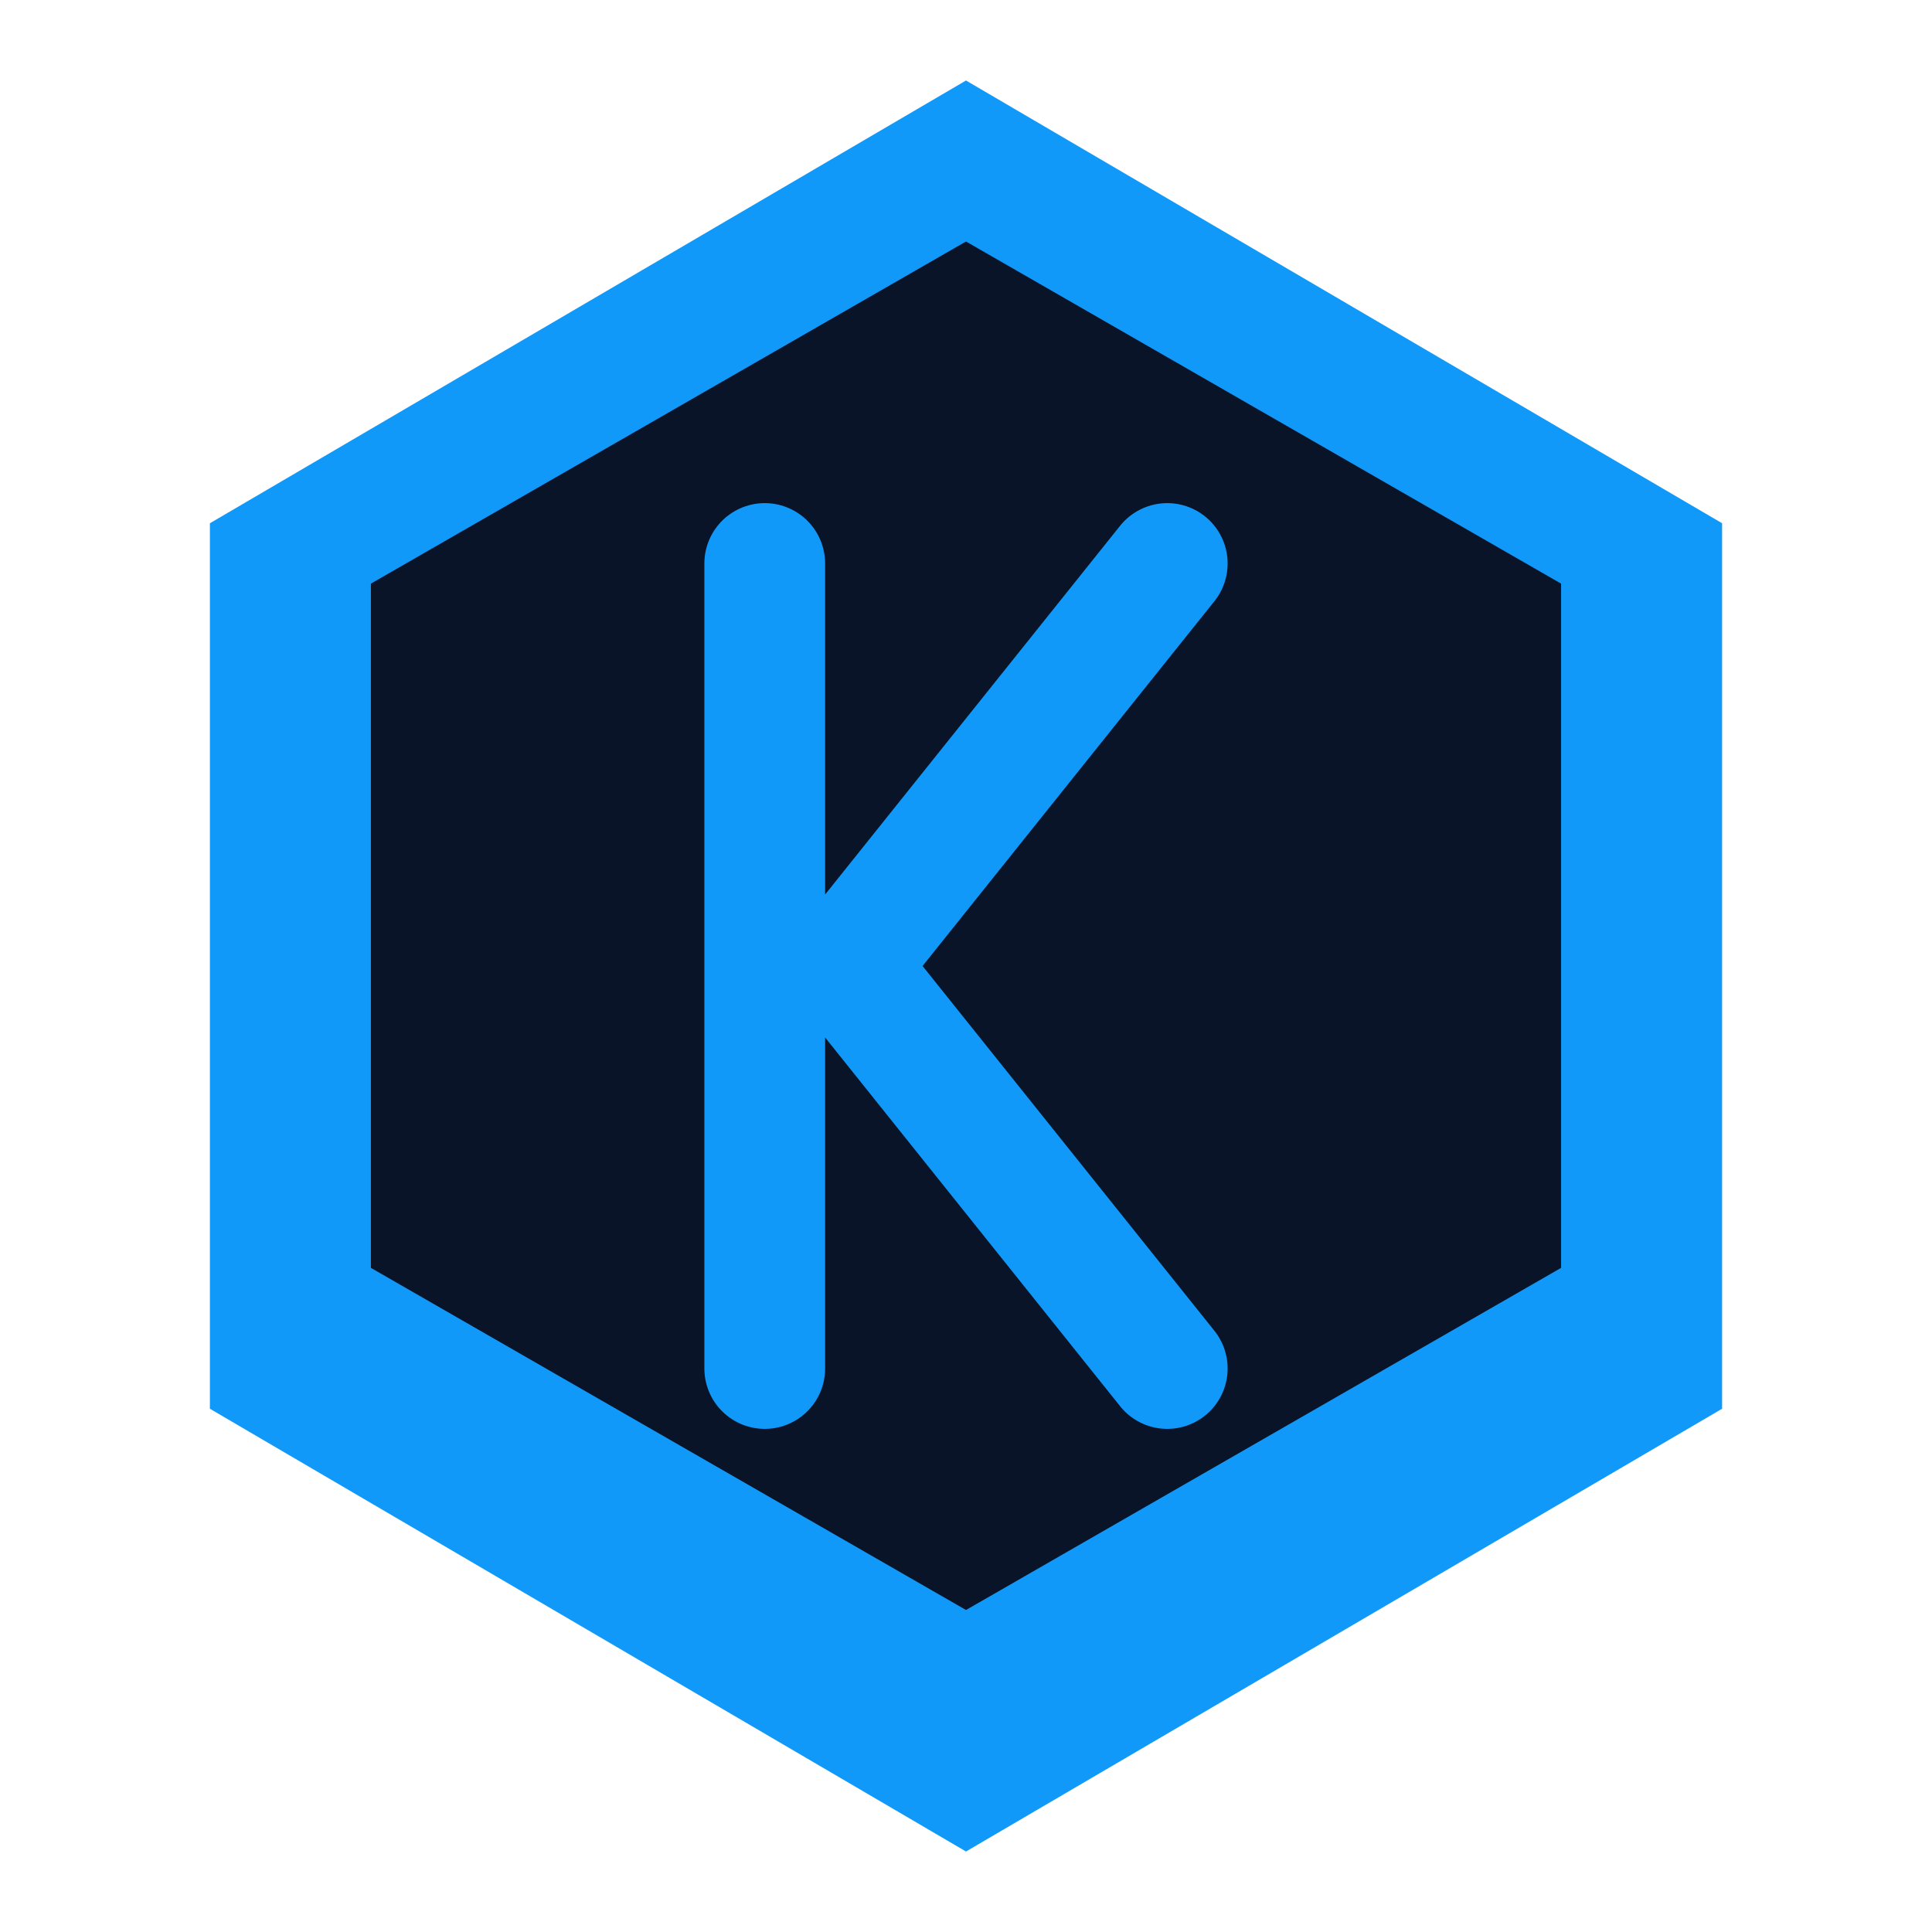 <?xml version="1.0" encoding="UTF-8"?>
<svg width="48" height="48" viewBox="0 0 48 48" fill="none" xmlns="http://www.w3.org/2000/svg">
  <!-- Hexagonal Background -->
  <path d="M24 2L42.785 13V35L24 46L5.215 35V13L24 2Z" fill="#1199FA"/>
  
  <!-- Inner Hexagon -->
  <path d="M24 6L38.785 14.5V31.5L24 40L9.215 31.5V14.5L24 6Z" fill="#0A1428"/>
  
  <!-- K Symbol -->
  <path d="M19 14V34M19 24H21L29 34M19 24H21L29 14" stroke="#1199FA" stroke-width="3" stroke-linecap="round" stroke-linejoin="round"/>
</svg>